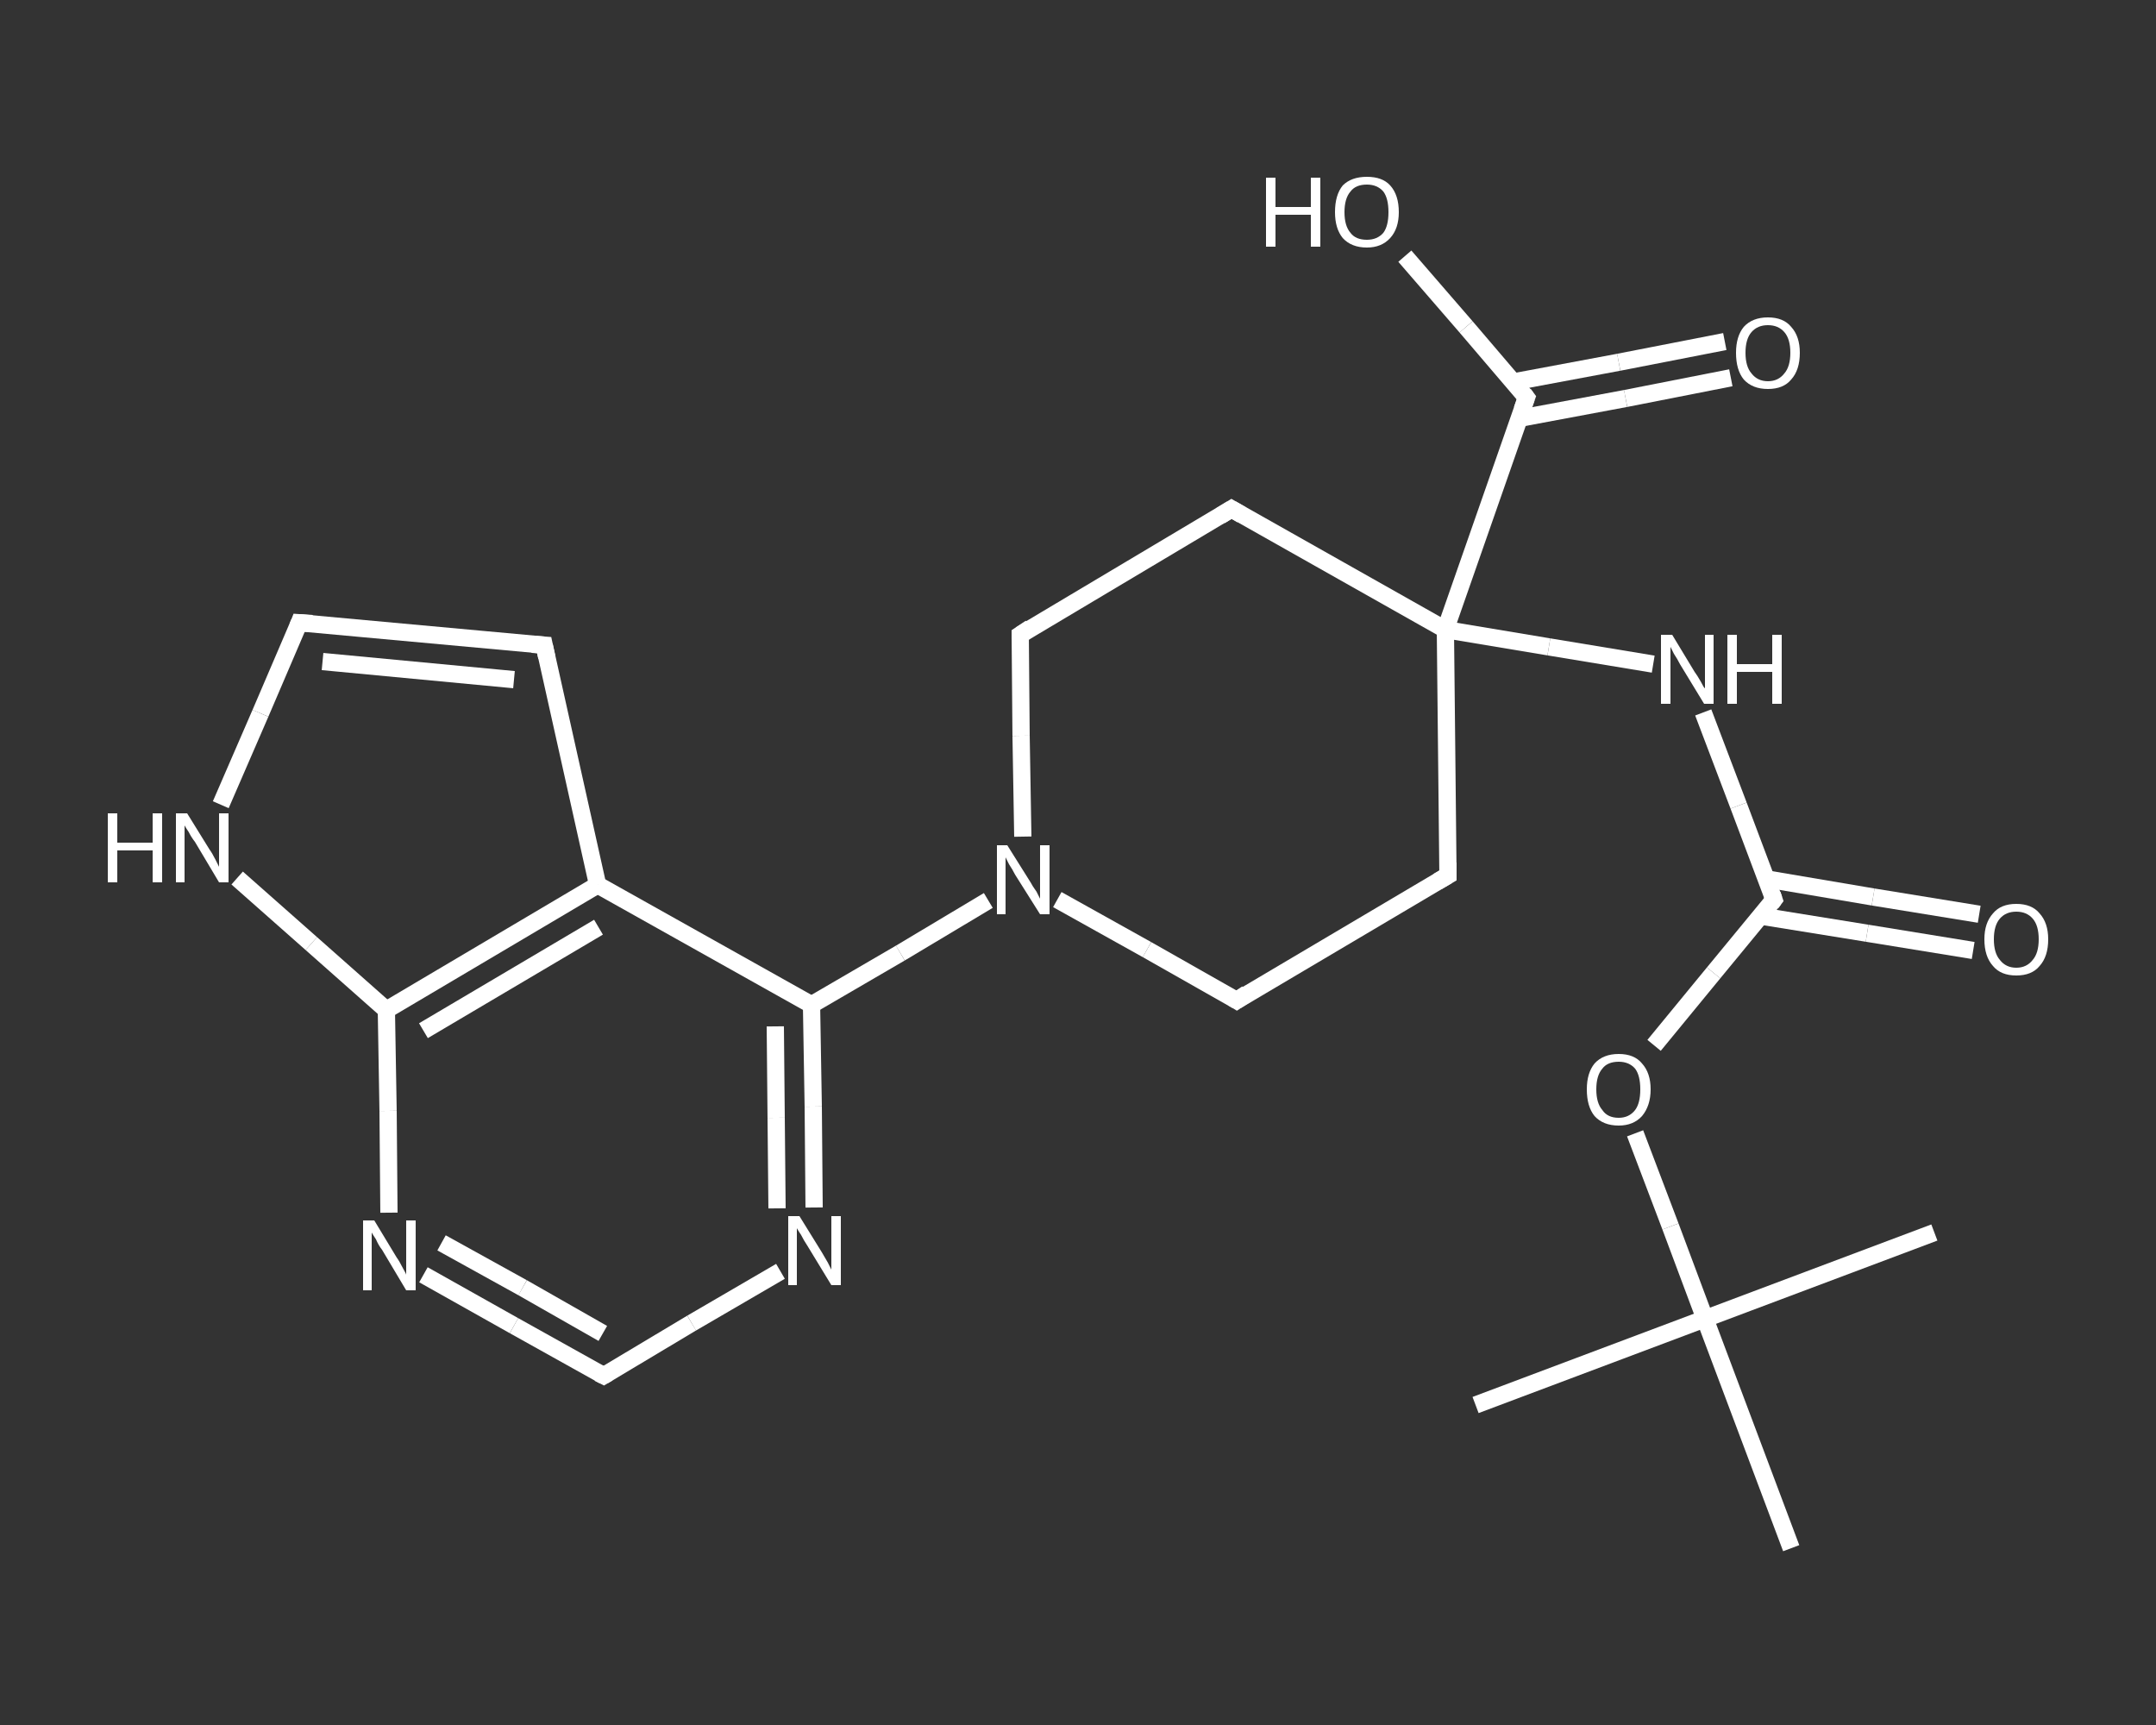 <?xml version='1.0' encoding='iso-8859-1'?>
<svg version='1.1' baseProfile='full'
              xmlns='http://www.w3.org/2000/svg'
                      xmlns:rdkit='http://www.rdkit.org/xml'
                      xmlns:xlink='http://www.w3.org/1999/xlink'
                  xml:space='preserve'
width='250px' height='200px' viewBox='0 0 250 200'>
<rect x="0" y="0" width="250" height="200" fill="#333333" stroke="none"/>
<!-- END OF HEADER -->
<rect style='opacity:1.0;fill:transparent;stroke:none' width='250.0' height='200.0' x='0.0' y='0.0'> </rect>
<path class='bond-0 atom-0 atom-1' d='M 171.1,162.9 L 197.7,152.9' style='fill:none;fill-rule:evenodd;stroke:#FFFFFF;stroke-width:2.0px;stroke-linecap:butt;stroke-linejoin:miter;stroke-opacity:1' />
<path class='bond-1 atom-1 atom-2' d='M 197.7,152.9 L 224.3,142.9' style='fill:none;fill-rule:evenodd;stroke:#FFFFFF;stroke-width:2.0px;stroke-linecap:butt;stroke-linejoin:miter;stroke-opacity:1' />
<path class='bond-2 atom-1 atom-3' d='M 197.7,152.9 L 207.7,179.5' style='fill:none;fill-rule:evenodd;stroke:#FFFFFF;stroke-width:2.0px;stroke-linecap:butt;stroke-linejoin:miter;stroke-opacity:1' />
<path class='bond-3 atom-1 atom-4' d='M 197.7,152.9 L 193.7,142.2' style='fill:none;fill-rule:evenodd;stroke:#FFFFFF;stroke-width:2.0px;stroke-linecap:butt;stroke-linejoin:miter;stroke-opacity:1' />
<path class='bond-3 atom-1 atom-4' d='M 193.7,142.2 L 189.6,131.4' style='fill:none;fill-rule:evenodd;stroke:#FFFFFF;stroke-width:2.0px;stroke-linecap:butt;stroke-linejoin:miter;stroke-opacity:1' />
<path class='bond-4 atom-4 atom-5' d='M 191.8,121.2 L 198.7,112.8' style='fill:none;fill-rule:evenodd;stroke:#FFFFFF;stroke-width:2.0px;stroke-linecap:butt;stroke-linejoin:miter;stroke-opacity:1' />
<path class='bond-4 atom-4 atom-5' d='M 198.7,112.8 L 205.7,104.3' style='fill:none;fill-rule:evenodd;stroke:#FFFFFF;stroke-width:2.0px;stroke-linecap:butt;stroke-linejoin:miter;stroke-opacity:1' />
<path class='bond-5 atom-5 atom-6' d='M 204.1,106.2 L 216.5,108.2' style='fill:none;fill-rule:evenodd;stroke:#FFFFFF;stroke-width:2.0px;stroke-linecap:butt;stroke-linejoin:miter;stroke-opacity:1' />
<path class='bond-5 atom-5 atom-6' d='M 216.5,108.2 L 228.8,110.2' style='fill:none;fill-rule:evenodd;stroke:#FFFFFF;stroke-width:2.0px;stroke-linecap:butt;stroke-linejoin:miter;stroke-opacity:1' />
<path class='bond-5 atom-5 atom-6' d='M 204.8,101.9 L 217.2,104.0' style='fill:none;fill-rule:evenodd;stroke:#FFFFFF;stroke-width:2.0px;stroke-linecap:butt;stroke-linejoin:miter;stroke-opacity:1' />
<path class='bond-5 atom-5 atom-6' d='M 217.2,104.0 L 229.5,106.0' style='fill:none;fill-rule:evenodd;stroke:#FFFFFF;stroke-width:2.0px;stroke-linecap:butt;stroke-linejoin:miter;stroke-opacity:1' />
<path class='bond-6 atom-5 atom-7' d='M 205.7,104.3 L 201.6,93.4' style='fill:none;fill-rule:evenodd;stroke:#FFFFFF;stroke-width:2.0px;stroke-linecap:butt;stroke-linejoin:miter;stroke-opacity:1' />
<path class='bond-6 atom-5 atom-7' d='M 201.6,93.4 L 197.5,82.6' style='fill:none;fill-rule:evenodd;stroke:#FFFFFF;stroke-width:2.0px;stroke-linecap:butt;stroke-linejoin:miter;stroke-opacity:1' />
<path class='bond-7 atom-7 atom-8' d='M 191.7,77.0 L 179.6,75.0' style='fill:none;fill-rule:evenodd;stroke:#FFFFFF;stroke-width:2.0px;stroke-linecap:butt;stroke-linejoin:miter;stroke-opacity:1' />
<path class='bond-7 atom-7 atom-8' d='M 179.6,75.0 L 167.6,73.0' style='fill:none;fill-rule:evenodd;stroke:#FFFFFF;stroke-width:2.0px;stroke-linecap:butt;stroke-linejoin:miter;stroke-opacity:1' />
<path class='bond-8 atom-8 atom-9' d='M 167.6,73.0 L 177.0,46.1' style='fill:none;fill-rule:evenodd;stroke:#FFFFFF;stroke-width:2.0px;stroke-linecap:butt;stroke-linejoin:miter;stroke-opacity:1' />
<path class='bond-9 atom-9 atom-10' d='M 176.2,48.5 L 188.5,46.2' style='fill:none;fill-rule:evenodd;stroke:#FFFFFF;stroke-width:2.0px;stroke-linecap:butt;stroke-linejoin:miter;stroke-opacity:1' />
<path class='bond-9 atom-9 atom-10' d='M 188.5,46.2 L 200.7,43.8' style='fill:none;fill-rule:evenodd;stroke:#FFFFFF;stroke-width:2.0px;stroke-linecap:butt;stroke-linejoin:miter;stroke-opacity:1' />
<path class='bond-9 atom-9 atom-10' d='M 175.4,44.3 L 187.7,42.0' style='fill:none;fill-rule:evenodd;stroke:#FFFFFF;stroke-width:2.0px;stroke-linecap:butt;stroke-linejoin:miter;stroke-opacity:1' />
<path class='bond-9 atom-9 atom-10' d='M 187.7,42.0 L 200.0,39.6' style='fill:none;fill-rule:evenodd;stroke:#FFFFFF;stroke-width:2.0px;stroke-linecap:butt;stroke-linejoin:miter;stroke-opacity:1' />
<path class='bond-10 atom-9 atom-11' d='M 177.0,46.1 L 170.0,37.9' style='fill:none;fill-rule:evenodd;stroke:#FFFFFF;stroke-width:2.0px;stroke-linecap:butt;stroke-linejoin:miter;stroke-opacity:1' />
<path class='bond-10 atom-9 atom-11' d='M 170.0,37.9 L 162.9,29.7' style='fill:none;fill-rule:evenodd;stroke:#FFFFFF;stroke-width:2.0px;stroke-linecap:butt;stroke-linejoin:miter;stroke-opacity:1' />
<path class='bond-11 atom-8 atom-12' d='M 167.6,73.0 L 167.9,101.5' style='fill:none;fill-rule:evenodd;stroke:#FFFFFF;stroke-width:2.0px;stroke-linecap:butt;stroke-linejoin:miter;stroke-opacity:1' />
<path class='bond-12 atom-12 atom-13' d='M 167.9,101.5 L 143.4,116.0' style='fill:none;fill-rule:evenodd;stroke:#FFFFFF;stroke-width:2.0px;stroke-linecap:butt;stroke-linejoin:miter;stroke-opacity:1' />
<path class='bond-13 atom-13 atom-14' d='M 143.4,116.0 L 133.0,110.1' style='fill:none;fill-rule:evenodd;stroke:#FFFFFF;stroke-width:2.0px;stroke-linecap:butt;stroke-linejoin:miter;stroke-opacity:1' />
<path class='bond-13 atom-13 atom-14' d='M 133.0,110.1 L 122.6,104.3' style='fill:none;fill-rule:evenodd;stroke:#FFFFFF;stroke-width:2.0px;stroke-linecap:butt;stroke-linejoin:miter;stroke-opacity:1' />
<path class='bond-14 atom-14 atom-15' d='M 114.6,104.4 L 104.4,110.5' style='fill:none;fill-rule:evenodd;stroke:#FFFFFF;stroke-width:2.0px;stroke-linecap:butt;stroke-linejoin:miter;stroke-opacity:1' />
<path class='bond-14 atom-14 atom-15' d='M 104.4,110.5 L 94.1,116.5' style='fill:none;fill-rule:evenodd;stroke:#FFFFFF;stroke-width:2.0px;stroke-linecap:butt;stroke-linejoin:miter;stroke-opacity:1' />
<path class='bond-15 atom-15 atom-16' d='M 94.1,116.5 L 94.3,128.3' style='fill:none;fill-rule:evenodd;stroke:#FFFFFF;stroke-width:2.0px;stroke-linecap:butt;stroke-linejoin:miter;stroke-opacity:1' />
<path class='bond-15 atom-15 atom-16' d='M 94.3,128.3 L 94.4,140.0' style='fill:none;fill-rule:evenodd;stroke:#FFFFFF;stroke-width:2.0px;stroke-linecap:butt;stroke-linejoin:miter;stroke-opacity:1' />
<path class='bond-15 atom-15 atom-16' d='M 89.9,119.0 L 90.0,129.6' style='fill:none;fill-rule:evenodd;stroke:#FFFFFF;stroke-width:2.0px;stroke-linecap:butt;stroke-linejoin:miter;stroke-opacity:1' />
<path class='bond-15 atom-15 atom-16' d='M 90.0,129.6 L 90.1,140.1' style='fill:none;fill-rule:evenodd;stroke:#FFFFFF;stroke-width:2.0px;stroke-linecap:butt;stroke-linejoin:miter;stroke-opacity:1' />
<path class='bond-16 atom-16 atom-17' d='M 90.5,147.4 L 80.2,153.4' style='fill:none;fill-rule:evenodd;stroke:#FFFFFF;stroke-width:2.0px;stroke-linecap:butt;stroke-linejoin:miter;stroke-opacity:1' />
<path class='bond-16 atom-16 atom-17' d='M 80.2,153.4 L 70.0,159.5' style='fill:none;fill-rule:evenodd;stroke:#FFFFFF;stroke-width:2.0px;stroke-linecap:butt;stroke-linejoin:miter;stroke-opacity:1' />
<path class='bond-17 atom-17 atom-18' d='M 70.0,159.5 L 59.6,153.7' style='fill:none;fill-rule:evenodd;stroke:#FFFFFF;stroke-width:2.0px;stroke-linecap:butt;stroke-linejoin:miter;stroke-opacity:1' />
<path class='bond-17 atom-17 atom-18' d='M 59.6,153.7 L 49.1,147.8' style='fill:none;fill-rule:evenodd;stroke:#FFFFFF;stroke-width:2.0px;stroke-linecap:butt;stroke-linejoin:miter;stroke-opacity:1' />
<path class='bond-17 atom-17 atom-18' d='M 69.9,154.6 L 60.6,149.3' style='fill:none;fill-rule:evenodd;stroke:#FFFFFF;stroke-width:2.0px;stroke-linecap:butt;stroke-linejoin:miter;stroke-opacity:1' />
<path class='bond-17 atom-17 atom-18' d='M 60.6,149.3 L 51.2,144.1' style='fill:none;fill-rule:evenodd;stroke:#FFFFFF;stroke-width:2.0px;stroke-linecap:butt;stroke-linejoin:miter;stroke-opacity:1' />
<path class='bond-18 atom-18 atom-19' d='M 45.1,140.6 L 45.0,128.8' style='fill:none;fill-rule:evenodd;stroke:#FFFFFF;stroke-width:2.0px;stroke-linecap:butt;stroke-linejoin:miter;stroke-opacity:1' />
<path class='bond-18 atom-18 atom-19' d='M 45.0,128.8 L 44.8,117.1' style='fill:none;fill-rule:evenodd;stroke:#FFFFFF;stroke-width:2.0px;stroke-linecap:butt;stroke-linejoin:miter;stroke-opacity:1' />
<path class='bond-19 atom-19 atom-20' d='M 44.8,117.1 L 36.1,109.4' style='fill:none;fill-rule:evenodd;stroke:#FFFFFF;stroke-width:2.0px;stroke-linecap:butt;stroke-linejoin:miter;stroke-opacity:1' />
<path class='bond-19 atom-19 atom-20' d='M 36.1,109.4 L 27.5,101.8' style='fill:none;fill-rule:evenodd;stroke:#FFFFFF;stroke-width:2.0px;stroke-linecap:butt;stroke-linejoin:miter;stroke-opacity:1' />
<path class='bond-20 atom-20 atom-21' d='M 25.6,93.3 L 30.2,82.7' style='fill:none;fill-rule:evenodd;stroke:#FFFFFF;stroke-width:2.0px;stroke-linecap:butt;stroke-linejoin:miter;stroke-opacity:1' />
<path class='bond-20 atom-20 atom-21' d='M 30.2,82.7 L 34.7,72.2' style='fill:none;fill-rule:evenodd;stroke:#FFFFFF;stroke-width:2.0px;stroke-linecap:butt;stroke-linejoin:miter;stroke-opacity:1' />
<path class='bond-21 atom-21 atom-22' d='M 34.7,72.2 L 63.1,74.8' style='fill:none;fill-rule:evenodd;stroke:#FFFFFF;stroke-width:2.0px;stroke-linecap:butt;stroke-linejoin:miter;stroke-opacity:1' />
<path class='bond-21 atom-21 atom-22' d='M 37.4,76.7 L 59.6,78.8' style='fill:none;fill-rule:evenodd;stroke:#FFFFFF;stroke-width:2.0px;stroke-linecap:butt;stroke-linejoin:miter;stroke-opacity:1' />
<path class='bond-22 atom-22 atom-23' d='M 63.1,74.8 L 69.3,102.6' style='fill:none;fill-rule:evenodd;stroke:#FFFFFF;stroke-width:2.0px;stroke-linecap:butt;stroke-linejoin:miter;stroke-opacity:1' />
<path class='bond-23 atom-14 atom-24' d='M 118.6,97.0 L 118.4,85.3' style='fill:none;fill-rule:evenodd;stroke:#FFFFFF;stroke-width:2.0px;stroke-linecap:butt;stroke-linejoin:miter;stroke-opacity:1' />
<path class='bond-23 atom-14 atom-24' d='M 118.4,85.3 L 118.3,73.6' style='fill:none;fill-rule:evenodd;stroke:#FFFFFF;stroke-width:2.0px;stroke-linecap:butt;stroke-linejoin:miter;stroke-opacity:1' />
<path class='bond-24 atom-24 atom-25' d='M 118.3,73.6 L 142.8,59.0' style='fill:none;fill-rule:evenodd;stroke:#FFFFFF;stroke-width:2.0px;stroke-linecap:butt;stroke-linejoin:miter;stroke-opacity:1' />
<path class='bond-25 atom-25 atom-8' d='M 142.8,59.0 L 167.6,73.0' style='fill:none;fill-rule:evenodd;stroke:#FFFFFF;stroke-width:2.0px;stroke-linecap:butt;stroke-linejoin:miter;stroke-opacity:1' />
<path class='bond-26 atom-23 atom-15' d='M 69.3,102.6 L 94.1,116.5' style='fill:none;fill-rule:evenodd;stroke:#FFFFFF;stroke-width:2.0px;stroke-linecap:butt;stroke-linejoin:miter;stroke-opacity:1' />
<path class='bond-27 atom-23 atom-19' d='M 69.3,102.6 L 44.8,117.1' style='fill:none;fill-rule:evenodd;stroke:#FFFFFF;stroke-width:2.0px;stroke-linecap:butt;stroke-linejoin:miter;stroke-opacity:1' />
<path class='bond-27 atom-23 atom-19' d='M 69.4,107.5 L 49.1,119.5' style='fill:none;fill-rule:evenodd;stroke:#FFFFFF;stroke-width:2.0px;stroke-linecap:butt;stroke-linejoin:miter;stroke-opacity:1' />
<path d='M 205.4,104.7 L 205.7,104.3 L 205.5,103.7' style='fill:none;stroke:#FFFFFF;stroke-width:2.0px;stroke-linecap:butt;stroke-linejoin:miter;stroke-opacity:1;' />
<path d='M 176.5,47.5 L 177.0,46.1 L 176.7,45.7' style='fill:none;stroke:#FFFFFF;stroke-width:2.0px;stroke-linecap:butt;stroke-linejoin:miter;stroke-opacity:1;' />
<path d='M 167.9,100.0 L 167.9,101.5 L 166.7,102.2' style='fill:none;stroke:#FFFFFF;stroke-width:2.0px;stroke-linecap:butt;stroke-linejoin:miter;stroke-opacity:1;' />
<path d='M 144.6,115.2 L 143.4,116.0 L 142.9,115.7' style='fill:none;stroke:#FFFFFF;stroke-width:2.0px;stroke-linecap:butt;stroke-linejoin:miter;stroke-opacity:1;' />
<path d='M 70.5,159.2 L 70.0,159.5 L 69.4,159.2' style='fill:none;stroke:#FFFFFF;stroke-width:2.0px;stroke-linecap:butt;stroke-linejoin:miter;stroke-opacity:1;' />
<path d='M 34.5,72.7 L 34.7,72.2 L 36.2,72.3' style='fill:none;stroke:#FFFFFF;stroke-width:2.0px;stroke-linecap:butt;stroke-linejoin:miter;stroke-opacity:1;' />
<path d='M 61.7,74.7 L 63.1,74.8 L 63.4,76.2' style='fill:none;stroke:#FFFFFF;stroke-width:2.0px;stroke-linecap:butt;stroke-linejoin:miter;stroke-opacity:1;' />
<path d='M 118.3,74.1 L 118.3,73.6 L 119.5,72.8' style='fill:none;stroke:#FFFFFF;stroke-width:2.0px;stroke-linecap:butt;stroke-linejoin:miter;stroke-opacity:1;' />
<path d='M 141.5,59.8 L 142.8,59.0 L 144.0,59.7' style='fill:none;stroke:#FFFFFF;stroke-width:2.0px;stroke-linecap:butt;stroke-linejoin:miter;stroke-opacity:1;' />
<path class='atom-4' d='M 184.0 126.3
Q 184.0 124.4, 184.9 123.3
Q 185.9 122.2, 187.7 122.2
Q 189.5 122.2, 190.4 123.3
Q 191.4 124.4, 191.4 126.3
Q 191.4 128.2, 190.4 129.4
Q 189.4 130.5, 187.7 130.5
Q 185.9 130.5, 184.9 129.4
Q 184.0 128.3, 184.0 126.3
M 187.7 129.6
Q 188.9 129.6, 189.6 128.7
Q 190.2 127.9, 190.2 126.3
Q 190.2 124.7, 189.6 123.9
Q 188.9 123.1, 187.7 123.1
Q 186.4 123.1, 185.8 123.9
Q 185.1 124.7, 185.1 126.3
Q 185.1 127.9, 185.8 128.7
Q 186.4 129.6, 187.7 129.6
' fill='#FFFFFF'/>
<path class='atom-6' d='M 230.1 108.9
Q 230.1 107.0, 231.1 105.9
Q 232.0 104.8, 233.8 104.8
Q 235.6 104.8, 236.5 105.9
Q 237.5 107.0, 237.5 108.9
Q 237.5 110.9, 236.5 112.0
Q 235.6 113.1, 233.8 113.1
Q 232.0 113.1, 231.1 112.0
Q 230.1 110.9, 230.1 108.9
M 233.8 112.2
Q 235.0 112.2, 235.7 111.3
Q 236.4 110.5, 236.4 108.9
Q 236.4 107.3, 235.7 106.5
Q 235.0 105.7, 233.8 105.7
Q 232.6 105.7, 231.9 106.5
Q 231.2 107.3, 231.2 108.9
Q 231.2 110.5, 231.9 111.3
Q 232.6 112.2, 233.8 112.2
' fill='#FFFFFF'/>
<path class='atom-7' d='M 193.9 73.6
L 196.5 77.9
Q 196.8 78.3, 197.2 79.0
Q 197.6 79.8, 197.7 79.8
L 197.7 73.6
L 198.7 73.6
L 198.7 81.6
L 197.6 81.6
L 194.8 77.0
Q 194.5 76.4, 194.1 75.8
Q 193.8 75.2, 193.7 75.0
L 193.7 81.6
L 192.6 81.6
L 192.6 73.6
L 193.9 73.6
' fill='#FFFFFF'/>
<path class='atom-7' d='M 200.3 73.6
L 201.4 73.6
L 201.4 77.0
L 205.5 77.0
L 205.5 73.6
L 206.6 73.6
L 206.6 81.6
L 205.5 81.6
L 205.5 77.9
L 201.4 77.9
L 201.4 81.6
L 200.3 81.6
L 200.3 73.6
' fill='#FFFFFF'/>
<path class='atom-10' d='M 201.3 40.9
Q 201.3 39.0, 202.2 37.9
Q 203.2 36.8, 205.0 36.8
Q 206.8 36.8, 207.7 37.9
Q 208.7 39.0, 208.7 40.9
Q 208.7 42.9, 207.7 44.0
Q 206.8 45.1, 205.0 45.1
Q 203.2 45.1, 202.2 44.0
Q 201.3 42.9, 201.3 40.9
M 205.0 44.2
Q 206.2 44.2, 206.9 43.3
Q 207.6 42.5, 207.6 40.9
Q 207.6 39.3, 206.9 38.5
Q 206.2 37.7, 205.0 37.7
Q 203.8 37.7, 203.1 38.5
Q 202.4 39.3, 202.4 40.9
Q 202.4 42.5, 203.1 43.3
Q 203.8 44.2, 205.0 44.2
' fill='#FFFFFF'/>
<path class='atom-11' d='M 146.8 20.6
L 147.9 20.6
L 147.9 24.0
L 152.0 24.0
L 152.0 20.6
L 153.1 20.6
L 153.1 28.6
L 152.0 28.6
L 152.0 24.9
L 147.9 24.9
L 147.9 28.6
L 146.8 28.6
L 146.8 20.6
' fill='#FFFFFF'/>
<path class='atom-11' d='M 154.8 24.6
Q 154.8 22.6, 155.7 21.5
Q 156.7 20.5, 158.5 20.5
Q 160.3 20.5, 161.2 21.5
Q 162.2 22.6, 162.2 24.6
Q 162.2 26.5, 161.2 27.6
Q 160.2 28.7, 158.5 28.7
Q 156.7 28.7, 155.7 27.6
Q 154.8 26.5, 154.8 24.6
M 158.5 27.8
Q 159.7 27.8, 160.4 27.0
Q 161.0 26.2, 161.0 24.6
Q 161.0 23.0, 160.4 22.2
Q 159.7 21.4, 158.5 21.4
Q 157.2 21.4, 156.6 22.2
Q 155.9 23.0, 155.9 24.6
Q 155.9 26.2, 156.6 27.0
Q 157.2 27.8, 158.5 27.8
' fill='#FFFFFF'/>
<path class='atom-14' d='M 116.8 98.0
L 119.5 102.3
Q 119.7 102.7, 120.2 103.4
Q 120.6 104.2, 120.6 104.2
L 120.6 98.0
L 121.7 98.0
L 121.7 106.0
L 120.6 106.0
L 117.7 101.4
Q 117.4 100.8, 117.0 100.2
Q 116.7 99.6, 116.6 99.4
L 116.6 106.0
L 115.6 106.0
L 115.6 98.0
L 116.8 98.0
' fill='#FFFFFF'/>
<path class='atom-16' d='M 92.7 141.0
L 95.3 145.2
Q 95.6 145.7, 96.0 146.4
Q 96.4 147.2, 96.4 147.2
L 96.4 141.0
L 97.5 141.0
L 97.5 149.0
L 96.4 149.0
L 93.6 144.4
Q 93.2 143.8, 92.9 143.2
Q 92.5 142.6, 92.4 142.4
L 92.4 149.0
L 91.4 149.0
L 91.4 141.0
L 92.7 141.0
' fill='#FFFFFF'/>
<path class='atom-18' d='M 43.4 141.5
L 46.0 145.8
Q 46.3 146.2, 46.7 147.0
Q 47.1 147.7, 47.1 147.8
L 47.1 141.5
L 48.2 141.5
L 48.2 149.6
L 47.1 149.6
L 44.3 144.9
Q 43.9 144.4, 43.6 143.7
Q 43.2 143.1, 43.1 142.9
L 43.1 149.6
L 42.1 149.6
L 42.1 141.5
L 43.4 141.5
' fill='#FFFFFF'/>
<path class='atom-20' d='M 12.5 94.3
L 13.6 94.3
L 13.6 97.7
L 17.7 97.7
L 17.7 94.3
L 18.8 94.3
L 18.8 102.3
L 17.7 102.3
L 17.7 98.6
L 13.6 98.6
L 13.6 102.3
L 12.5 102.3
L 12.5 94.3
' fill='#FFFFFF'/>
<path class='atom-20' d='M 21.7 94.3
L 24.3 98.5
Q 24.6 98.9, 25.0 99.7
Q 25.4 100.5, 25.4 100.5
L 25.4 94.3
L 26.5 94.3
L 26.5 102.3
L 25.4 102.3
L 22.6 97.6
Q 22.2 97.1, 21.9 96.5
Q 21.5 95.9, 21.4 95.7
L 21.4 102.3
L 20.4 102.3
L 20.4 94.3
L 21.7 94.3
' fill='#FFFFFF'/>
</svg>
